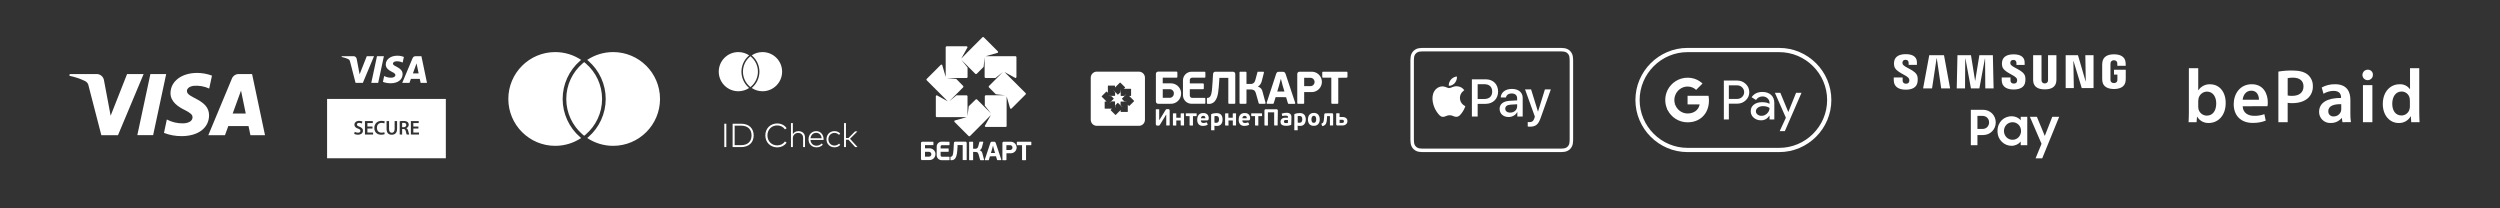 <?xml version="1.0" encoding="UTF-8"?> <svg xmlns="http://www.w3.org/2000/svg" width="1200" height="100" viewBox="0 0 1200 100" fill="none"><rect x="0" y="0" width="1200" height="100" fill="#333333" stroke="none"/> <path d="M61 35.54L53.11 55.54L49.91 38.54C49.783 37.705 49.361 36.944 48.721 36.393C48.081 35.843 47.264 35.54 46.42 35.54H33.48L33.31 36.39C35.896 36.91 38.408 37.746 40.79 38.88C41.284 39.121 41.709 39.484 42.022 39.936C42.335 40.388 42.528 40.913 42.58 41.46L48.64 64.88H56.64L68.94 35.54H61Z" fill="white"></path> <path d="M72.19 35.54L65.92 64.86H73.51L79.77 35.54H72.19Z" fill="white"></path> <path d="M89.72 43.66C89.72 42.61 90.72 41.5 92.94 41.2C95.505 40.964 98.088 41.416 100.42 42.51L101.75 36.3C99.483 35.449 97.082 35.009 94.66 35C87.16 35 81.89 39 81.84 44.7C81.84 48.91 85.61 51.27 88.48 52.7C91.35 54.13 92.48 55.05 92.41 56.34C92.41 58.34 90.05 59.17 87.88 59.21C85.165 59.269 82.48 58.632 80.08 57.36L78.71 63.79C81.401 64.832 84.264 65.357 87.15 65.34C95.15 65.34 100.32 61.4 100.35 55.34C100.35 47.59 89.65 47.17 89.72 43.71" fill="white"></path> <path d="M111.69 54.48L115.69 43.48L117.96 54.48H111.69ZM114.57 35.54C113.877 35.532 113.197 35.733 112.619 36.117C112.042 36.5 111.592 37.048 111.33 37.69L100 64.88H108L109.58 60.5H119.29L120.2 64.88H127.2L121 35.54H114.57Z" fill="white"></path> <path fill-rule="evenodd" clip-rule="evenodd" d="M157 75.983H213.999V47.5H157V75.983ZM170.279 63.285C170.653 63.506 171.238 63.697 171.842 63.697C172.589 63.697 173.012 63.343 173.012 62.815C173.012 62.326 172.685 62.038 171.87 61.741C170.796 61.367 170.115 60.792 170.115 59.871C170.115 58.807 170.998 58.011 172.408 58.011C173.107 58.011 173.615 58.164 173.951 58.327L173.673 59.286C173.434 59.162 172.983 58.979 172.379 58.979C171.631 58.979 171.314 59.373 171.314 59.756C171.314 60.255 171.688 60.485 172.551 60.811C173.673 61.242 174.21 61.808 174.21 62.729C174.21 63.774 173.424 64.666 171.765 64.666C171.074 64.666 170.365 64.474 170.01 64.263L170.279 63.285ZM176.359 61.703H178.795V60.744H176.359V59.075H178.939V58.107H175.18V64.57H179.083V63.602H176.359V61.703ZM184.655 64.378C184.377 64.512 183.763 64.666 182.977 64.666C180.925 64.666 179.678 63.381 179.678 61.415C179.678 59.286 181.164 58.011 183.14 58.011C183.916 58.011 184.463 58.164 184.703 58.289L184.454 59.229C184.147 59.095 183.715 58.979 183.188 58.979C181.874 58.979 180.925 59.804 180.925 61.358C180.925 62.777 181.749 63.678 183.178 63.678C183.648 63.678 184.147 63.582 184.463 63.448L184.655 64.378ZM186.737 61.876V58.107H185.557V61.808C185.557 63.841 186.526 64.675 188.022 64.675C189.575 64.675 190.601 63.793 190.601 61.799V58.107H189.422V61.876C189.422 63.141 188.913 63.726 188.06 63.726C187.264 63.726 186.737 63.141 186.737 61.876ZM193.028 61.051H193.728C194.524 61.051 195.014 60.629 195.014 59.986C195.014 59.286 194.524 58.951 193.757 58.951C193.383 58.951 193.143 58.979 193.028 59.008V61.051ZM191.859 58.203C192.309 58.116 192.961 58.059 193.642 58.059C194.572 58.059 195.196 58.212 195.637 58.577C195.991 58.874 196.193 59.325 196.193 59.881C196.193 60.715 195.627 61.281 195.014 61.492V61.52C195.483 61.693 195.761 62.144 195.915 62.767C195.963 62.95 196.009 63.13 196.053 63.302C196.202 63.887 196.327 64.377 196.423 64.57H195.215C195.119 64.378 194.956 63.851 194.783 63.045C194.591 62.201 194.294 61.933 193.623 61.914H193.028V64.57H191.859V58.203ZM198.399 61.703H200.835V60.744H198.399V59.075H200.979V58.107H197.22V64.57H201.123V63.602H198.399V61.703Z" fill="white"></path> <path fill-rule="evenodd" clip-rule="evenodd" d="M184.266 26.969L181.528 39.769H178.216L180.954 26.969H184.266ZM198.197 35.234L199.939 30.428L200.942 35.234H198.197ZM201.892 39.769H204.954L202.279 26.969H199.455C198.818 26.969 198.282 27.338 198.044 27.908L193.076 39.769H196.553L197.244 37.857H201.491L201.892 39.769ZM193.248 35.59C193.263 32.212 188.579 32.025 188.61 30.516C188.62 30.057 189.057 29.569 190.014 29.444C190.488 29.383 191.796 29.333 193.28 30.017L193.86 27.301C193.063 27.013 192.038 26.736 190.762 26.736C187.489 26.736 185.186 28.474 185.168 30.966C185.147 32.809 186.813 33.837 188.065 34.45C189.357 35.078 189.789 35.48 189.783 36.04C189.774 36.899 188.753 37.279 187.803 37.294C186.137 37.319 185.172 36.843 184.402 36.485L183.801 39.291C184.576 39.645 186.004 39.954 187.482 39.97C190.962 39.97 193.238 38.251 193.248 35.59ZM179.534 26.969L174.169 39.769H170.669L168.029 29.554C167.869 28.926 167.729 28.695 167.242 28.43C166.446 27.997 165.131 27.593 163.976 27.341L164.054 26.969H169.688C170.406 26.969 171.052 27.447 171.216 28.274L172.611 35.681L176.055 26.969H179.534Z" fill="white"></path> <path d="M348.637 70.599H347.664V59.388H348.637V70.599ZM355.732 59.388C356.585 59.376 357.434 59.508 358.243 59.78C358.946 60.018 359.593 60.4 360.141 60.902C360.666 61.394 361.077 61.997 361.344 62.667C361.908 64.166 361.908 65.821 361.344 67.32C361.077 67.99 360.666 68.593 360.141 69.086C359.593 69.588 358.946 69.97 358.243 70.207C357.434 70.479 356.585 70.612 355.732 70.599H351.658V59.388H355.732ZM352.631 60.317V69.67H355.732C356.463 69.683 357.191 69.571 357.885 69.338C358.468 69.139 359.004 68.819 359.455 68.397C359.884 67.986 360.214 67.482 360.42 66.924C360.855 65.674 360.855 64.313 360.42 63.064C360.213 62.505 359.883 61.999 359.455 61.586C359.005 61.163 358.469 60.842 357.885 60.645C357.19 60.415 356.463 60.304 355.732 60.317H352.631ZM373.072 59.26C373.539 59.259 374.004 59.312 374.459 59.42C374.894 59.523 375.316 59.677 375.714 59.88C376.097 60.075 376.454 60.319 376.775 60.605C377.089 60.885 377.361 61.209 377.584 61.566L376.771 62.111C376.58 61.817 376.35 61.551 376.089 61.318C375.825 61.083 375.533 60.881 375.22 60.717C374.897 60.549 374.554 60.421 374.2 60.337C373.83 60.248 373.452 60.204 373.072 60.205C372.437 60.199 371.808 60.316 371.218 60.549C370.66 60.77 370.153 61.102 369.727 61.526C369.298 61.959 368.959 62.473 368.731 63.04C368.247 64.297 368.247 65.69 368.731 66.948C368.959 67.514 369.298 68.029 369.727 68.461C370.153 68.885 370.66 69.218 371.218 69.438C371.808 69.671 372.437 69.788 373.072 69.782C373.45 69.784 373.827 69.741 374.196 69.654C374.549 69.572 374.89 69.446 375.212 69.278C375.526 69.115 375.817 68.913 376.081 68.677C376.344 68.443 376.573 68.174 376.763 67.876L377.56 68.461C377.328 68.811 377.05 69.129 376.735 69.406C376.415 69.686 376.061 69.926 375.683 70.119C375.289 70.319 374.873 70.471 374.443 70.571C373.23 70.849 371.963 70.755 370.803 70.303C370.127 70.034 369.51 69.633 368.99 69.122C368.472 68.606 368.064 67.99 367.79 67.312C367.211 65.823 367.211 64.169 367.79 62.679C368.063 61.999 368.472 61.382 368.99 60.865C369.51 60.354 370.127 59.953 370.803 59.684C371.525 59.397 372.295 59.253 373.072 59.26V59.26ZM380.574 64.369C380.716 64.131 380.892 63.916 381.096 63.728C381.29 63.55 381.509 63.401 381.745 63.284C381.979 63.169 382.225 63.083 382.479 63.028C382.73 62.972 382.987 62.944 383.244 62.944C383.681 62.938 384.116 63.01 384.528 63.156C384.899 63.287 385.239 63.493 385.528 63.76C385.811 64.028 386.032 64.354 386.174 64.717C386.33 65.119 386.408 65.547 386.402 65.979V70.599H385.493V66.259C385.497 65.911 385.444 65.564 385.333 65.234C385.236 64.944 385.075 64.68 384.863 64.461C384.649 64.246 384.39 64.081 384.105 63.977C383.778 63.859 383.432 63.803 383.085 63.808C382.748 63.806 382.414 63.867 382.1 63.989C381.803 64.103 381.532 64.278 381.303 64.501C381.074 64.727 380.893 64.996 380.769 65.294C380.636 65.615 380.569 65.959 380.574 66.307V70.599H379.665V59.068H380.574L380.574 64.369ZM391.807 62.944C392.285 62.939 392.759 63.036 393.198 63.228C393.618 63.412 393.995 63.682 394.306 64.021C394.627 64.376 394.877 64.789 395.043 65.238C395.228 65.733 395.323 66.258 395.322 66.787C395.322 66.857 395.321 66.922 395.319 66.984C395.316 67.045 395.312 67.105 395.307 67.164H389.016C389.04 67.568 389.138 67.965 389.307 68.333C389.46 68.662 389.675 68.957 389.941 69.202C390.202 69.44 390.507 69.623 390.838 69.742C391.185 69.867 391.55 69.929 391.918 69.927C392.404 69.935 392.886 69.837 393.329 69.638C393.747 69.444 394.127 69.179 394.453 68.853L394.94 69.478C394.719 69.704 394.474 69.905 394.21 70.079C393.973 70.234 393.719 70.363 393.453 70.463C393.199 70.558 392.936 70.625 392.668 70.663C392.401 70.701 392.132 70.719 391.863 70.719C391.344 70.725 390.829 70.628 390.348 70.435C389.899 70.255 389.492 69.984 389.152 69.638C388.811 69.287 388.545 68.871 388.371 68.413C388.179 67.909 388.085 67.374 388.092 66.835C388.086 66.3 388.182 65.769 388.375 65.27C388.551 64.811 388.817 64.392 389.156 64.037C389.491 63.691 389.892 63.417 390.336 63.232C390.802 63.037 391.302 62.939 391.807 62.944L391.807 62.944ZM391.791 63.752C391.432 63.748 391.076 63.815 390.742 63.949C390.433 64.075 390.15 64.26 389.909 64.493C389.666 64.731 389.467 65.012 389.323 65.322C389.168 65.656 389.07 66.013 389.032 66.379H394.398C394.371 66.01 394.282 65.649 394.135 65.31C394 65.001 393.81 64.72 393.572 64.481C393.338 64.247 393.06 64.063 392.754 63.938C392.448 63.812 392.121 63.749 391.791 63.752V63.752ZM400.552 62.944C401.084 62.938 401.611 63.041 402.103 63.244C402.568 63.437 402.984 63.734 403.318 64.113L402.728 64.729C402.445 64.442 402.111 64.21 401.744 64.045C401.36 63.878 400.946 63.795 400.528 63.8C400.135 63.797 399.746 63.875 399.384 64.029C399.038 64.176 398.725 64.391 398.463 64.661C398.199 64.938 397.991 65.264 397.853 65.622C397.561 66.404 397.561 67.266 397.853 68.049C397.988 68.403 398.194 68.727 398.457 68.999C398.72 69.272 399.035 69.488 399.384 69.634C399.746 69.788 400.135 69.866 400.528 69.863C400.952 69.867 401.373 69.78 401.76 69.606C402.128 69.44 402.464 69.21 402.752 68.926L403.318 69.55C402.981 69.927 402.564 70.224 402.099 70.419C401.105 70.818 399.996 70.82 399.001 70.423C398.546 70.237 398.132 69.96 397.787 69.608C397.442 69.256 397.171 68.837 396.992 68.377C396.615 67.383 396.615 66.284 396.992 65.29C397.17 64.829 397.44 64.409 397.786 64.056C398.131 63.704 398.545 63.426 399.001 63.24C399.493 63.038 400.021 62.937 400.552 62.944L400.552 62.944ZM406.053 66.243H407.273L410.429 63.064H411.577L408.006 66.619L411.641 70.599H410.485L407.273 67.068H406.053V70.599H405.144V59.068H406.053L406.053 66.243Z" fill="white"></path> <path d="M360.21 27.013C360.088 27.108 359.97 27.206 359.854 27.307C357.873 29.031 356.619 31.568 356.619 34.4C356.619 37.231 357.873 39.768 359.854 41.492C359.97 41.593 360.088 41.691 360.21 41.787C360.33 41.691 360.449 41.593 360.566 41.492C362.545 39.768 363.8 37.231 363.8 34.4C363.8 31.568 362.545 29.031 360.566 27.307C360.449 27.206 360.33 27.108 360.21 27.013ZM366.018 25C364.095 25 362.305 25.578 360.816 26.571C360.891 26.633 360.969 26.694 361.042 26.758C363.257 28.685 364.527 31.471 364.527 34.4C364.527 37.328 363.257 40.114 361.043 42.041C360.969 42.104 360.891 42.166 360.816 42.228C362.305 43.221 364.095 43.8 366.018 43.8C371.21 43.8 375.418 39.591 375.418 34.4C375.418 29.208 371.21 25 366.018 25ZM359.376 42.041C359.45 42.104 359.527 42.166 359.604 42.228C358.114 43.221 356.325 43.8 354.4 43.8C349.208 43.8 345 39.591 345 34.4C345 29.208 349.208 25 354.4 25C356.325 25 358.114 25.578 359.604 26.571C359.527 26.633 359.45 26.694 359.376 26.758C357.162 28.685 355.892 31.471 355.892 34.4C355.892 37.329 357.162 40.114 359.376 42.041Z" fill="white"></path> <path d="M1050.51 58.65C1050.59 57.44 1050.66 55.47 1050.66 53.65V32.72H1055.15V43.31H1055.23C1055.85 42.381 1056.7 41.629 1057.7 41.129C1058.69 40.629 1059.81 40.398 1060.92 40.46C1065.27 40.46 1068.37 44.08 1068.33 49.46C1068.33 55.85 1064.28 59.03 1060.26 59.03C1059.14 59.091 1058.02 58.841 1057.02 58.306C1056.03 57.771 1055.21 56.973 1054.64 56H1054.57L1054.35 58.67L1050.51 58.65ZM1055.15 51.31C1055.15 51.666 1055.19 52.021 1055.26 52.37C1055.49 53.261 1056 54.052 1056.73 54.618C1057.45 55.185 1058.34 55.495 1059.26 55.5C1062.07 55.5 1063.79 53.24 1063.79 49.66C1063.79 46.52 1062.29 43.97 1059.3 43.97C1058.36 43.992 1057.46 44.327 1056.74 44.921C1056.01 45.516 1055.51 46.335 1055.3 47.25C1055.21 47.633 1055.16 48.026 1055.15 48.42V51.31Z" fill="white"></path> <path d="M1076.49 51C1076.6 54.22 1079.12 55.6 1081.97 55.6C1083.65 55.645 1085.32 55.373 1086.9 54.8L1087.55 57.91C1085.57 58.662 1083.47 59.032 1081.35 59C1075.58 59 1072.18 55.46 1072.18 50C1072.18 45.07 1075.18 40.43 1080.87 40.43C1086.56 40.43 1088.54 45.18 1088.54 49.08C1088.55 49.717 1088.5 50.353 1088.39 50.98L1076.49 51ZM1084.3 47.86C1084.3 46.22 1083.61 43.52 1080.62 43.52C1077.84 43.52 1076.62 46.04 1076.49 47.86H1084.3Z" fill="white"></path> <path d="M1093.62 34.36C1095.89 33.989 1098.19 33.818 1100.49 33.85C1103.78 33.85 1106.19 34.55 1107.76 35.85C1108.54 36.524 1109.16 37.361 1109.57 38.301C1109.99 39.241 1110.19 40.262 1110.17 41.29C1110.22 42.318 1110.06 43.344 1109.69 44.307C1109.33 45.269 1108.77 46.145 1108.05 46.88C1106.26 48.67 1103.45 49.51 1100.27 49.51C1099.54 49.524 1098.8 49.474 1098.08 49.36V58.64H1093.62V34.36ZM1098.08 45.83C1098.8 45.98 1099.54 46.041 1100.27 46.01C1103.63 46.01 1105.68 44.37 1105.68 41.48C1105.68 38.75 1103.78 37.28 1100.68 37.28C1099.81 37.262 1098.94 37.335 1098.09 37.5L1098.08 45.83Z" fill="white"></path> <path d="M1124.38 58.65L1124.09 56.65H1124C1123.36 57.419 1122.56 58.033 1121.64 58.446C1120.73 58.858 1119.74 59.058 1118.74 59.03C1118.02 59.071 1117.3 58.964 1116.62 58.716C1115.95 58.468 1115.33 58.083 1114.8 57.587C1114.28 57.09 1113.87 56.492 1113.58 55.828C1113.3 55.165 1113.16 54.451 1113.16 53.73C1113.16 49.24 1117.16 46.98 1123.71 47.01V46.72C1123.71 45.55 1123.24 43.62 1120.09 43.62C1118.4 43.643 1116.74 44.12 1115.29 45L1114.42 42C1116.39 40.924 1118.6 40.382 1120.84 40.43C1126.54 40.43 1128.18 44.05 1128.18 47.92V54.34C1128.16 55.771 1128.24 57.202 1128.44 58.62L1124.38 58.65ZM1123.8 50C1120.62 49.93 1117.59 50.63 1117.59 53.33C1117.56 53.673 1117.6 54.019 1117.72 54.343C1117.84 54.668 1118.03 54.962 1118.27 55.205C1118.52 55.449 1118.81 55.635 1119.14 55.752C1119.46 55.868 1119.81 55.912 1120.15 55.88C1120.92 55.896 1121.67 55.669 1122.3 55.23C1122.93 54.792 1123.4 54.165 1123.65 53.44C1123.75 53.116 1123.8 52.779 1123.8 52.44V50Z" fill="white"></path> <path d="M1139 35.9C1139.01 36.401 1138.88 36.895 1138.61 37.319C1138.34 37.742 1137.95 38.076 1137.49 38.278C1137.03 38.479 1136.53 38.539 1136.03 38.45C1135.54 38.361 1135.08 38.126 1134.72 37.777C1134.36 37.427 1134.12 36.979 1134.01 36.488C1133.91 35.997 1133.96 35.487 1134.15 35.023C1134.33 34.558 1134.66 34.16 1135.07 33.88C1135.49 33.6 1135.98 33.45 1136.48 33.45C1136.81 33.43 1137.14 33.48 1137.45 33.595C1137.76 33.71 1138.04 33.889 1138.28 34.119C1138.52 34.35 1138.7 34.627 1138.83 34.934C1138.95 35.24 1139.01 35.569 1139 35.9V35.9ZM1134.22 58.65V40.86H1138.74V58.65H1134.22Z" fill="white"></path> <path d="M1161.24 32.72V53.64C1161.24 55.47 1161.32 57.44 1161.39 58.64H1157.39L1157.21 55.82H1157.14C1156.56 56.837 1155.71 57.675 1154.69 58.243C1153.66 58.81 1152.5 59.086 1151.33 59.04C1147.1 59.04 1143.74 55.42 1143.74 49.94C1143.74 43.94 1147.43 40.45 1151.74 40.45C1152.7 40.38 1153.67 40.558 1154.55 40.968C1155.42 41.377 1156.18 42.005 1156.74 42.79H1156.81V32.72H1161.24ZM1156.75 48.27C1156.75 47.881 1156.72 47.492 1156.64 47.11C1156.47 46.212 1155.99 45.402 1155.28 44.821C1154.57 44.24 1153.68 43.925 1152.77 43.93C1149.89 43.93 1148.28 46.49 1148.28 49.81C1148.28 53.13 1149.89 55.43 1152.74 55.43C1153.65 55.42 1154.53 55.101 1155.23 54.525C1155.94 53.948 1156.42 53.15 1156.61 52.26C1156.72 51.828 1156.76 51.384 1156.75 50.94V48.27Z" fill="white"></path> <path d="M280.406 29.819C280.116 30.046 279.833 30.281 279.554 30.523C274.813 34.648 271.812 40.72 271.812 47.5C271.812 54.277 274.813 60.349 279.554 64.475C279.833 64.717 280.116 64.951 280.406 65.181C280.694 64.951 280.98 64.717 281.258 64.475C285.997 60.349 289 54.277 289 47.5C289 40.72 285.997 34.648 281.258 30.523C280.98 30.281 280.694 30.046 280.406 29.819ZM294.31 25C289.706 25 285.421 26.384 281.856 28.76C282.037 28.909 282.223 29.055 282.398 29.209C287.701 33.821 290.741 40.488 290.741 47.5C290.741 54.509 287.701 61.177 282.401 65.789C282.223 65.94 282.037 66.089 281.856 66.238C285.421 68.613 289.706 70 294.31 70C306.737 70 316.81 59.924 316.81 47.5C316.81 35.073 306.737 25 294.31 25ZM278.412 65.789C278.587 65.94 278.773 66.089 278.956 66.238C275.389 68.613 271.107 70 266.5 70C254.073 70 244 59.924 244 47.5C244 35.073 254.073 25 266.5 25C271.107 25 275.389 26.384 278.956 28.76C278.773 28.909 278.587 29.055 278.412 29.209C273.111 33.821 270.072 40.488 270.072 47.5C270.072 54.512 273.111 61.177 278.412 65.789Z" fill="white"></path> <path fill-rule="evenodd" clip-rule="evenodd" d="M683.994 23H748.107C748.374 23 748.641 23 748.908 23.002C749.133 23.003 749.358 23.006 749.583 23.012C750.073 23.025 750.567 23.054 751.052 23.141C751.543 23.23 752.001 23.374 752.448 23.601C752.887 23.825 753.288 24.116 753.637 24.465C753.985 24.813 754.277 25.215 754.501 25.654C754.728 26.101 754.873 26.558 754.96 27.05C755.048 27.535 755.076 28.029 755.089 28.519C755.096 28.744 755.099 28.968 755.1 29.193C755.102 29.46 755.102 29.727 755.102 29.995V66.006C755.102 66.273 755.102 66.54 755.1 66.807C755.099 67.032 755.096 67.257 755.089 67.482C755.076 67.971 755.048 68.465 754.96 68.95C754.873 69.442 754.728 69.9 754.501 70.346C754.277 70.785 753.985 71.187 753.637 71.535C753.288 71.884 752.887 72.176 752.448 72.399C752.001 72.627 751.543 72.771 751.052 72.86C750.567 72.946 750.073 72.975 749.583 72.989C749.358 72.994 749.133 72.997 748.908 72.998C748.641 73 748.374 73 748.107 73H683.994C683.727 73 683.46 73 683.193 72.998C682.968 72.997 682.743 72.994 682.518 72.989C682.028 72.975 681.534 72.946 681.05 72.86C680.558 72.771 680.1 72.627 679.654 72.399C679.215 72.176 678.813 71.884 678.464 71.535C678.116 71.187 677.824 70.785 677.601 70.346C677.373 69.9 677.229 69.442 677.141 68.95C677.054 68.465 677.024 67.971 677.011 67.482C677.005 67.257 677.003 67.032 677.001 66.807C677 66.593 677 66.38 677 66.166C677 66.113 677 66.059 677 66.006V29.995C677 29.941 677 29.888 677 29.834C677 29.62 677 29.407 677.001 29.193C677.003 28.968 677.005 28.744 677.011 28.519C677.024 28.029 677.054 27.535 677.141 27.05C677.229 26.558 677.373 26.101 677.601 25.654C677.824 25.215 678.116 24.813 678.464 24.465C678.813 24.116 679.215 23.825 679.654 23.601C680.1 23.374 680.558 23.23 681.05 23.141C681.534 23.054 682.028 23.025 682.518 23.012C682.743 23.006 682.968 23.003 683.193 23.002C683.46 23 683.727 23 683.994 23ZM748.896 24.668L748.107 24.667H683.994L683.203 24.668C682.991 24.67 682.777 24.672 682.564 24.678C682.189 24.688 681.752 24.708 681.344 24.781C680.99 24.845 680.693 24.942 680.41 25.087C680.126 25.231 679.868 25.418 679.643 25.643C679.417 25.869 679.23 26.127 679.087 26.409C678.941 26.694 678.845 26.991 678.782 27.344C678.707 27.754 678.687 28.191 678.677 28.564C678.671 28.777 678.669 28.991 678.668 29.204L678.667 29.83L678.667 29.995V66.006L678.667 66.171L678.668 66.798C678.669 67.01 678.671 67.224 678.677 67.437C678.687 67.81 678.707 68.246 678.781 68.653C678.845 69.009 678.941 69.306 679.086 69.59C679.23 69.874 679.417 70.132 679.642 70.356C679.868 70.583 680.125 70.769 680.407 70.913C680.694 71.059 680.991 71.156 681.344 71.219C681.757 71.293 682.212 71.313 682.563 71.323C682.771 71.328 682.986 71.331 683.201 71.332C683.465 71.334 683.725 71.334 683.984 71.334H683.994H748.107H748.124C748.381 71.334 748.638 71.334 748.895 71.332C749.115 71.331 749.33 71.328 749.546 71.323C749.889 71.314 750.344 71.293 750.76 71.219C751.111 71.156 751.407 71.059 751.69 70.915C751.975 70.77 752.232 70.583 752.458 70.357C752.683 70.132 752.871 69.874 753.015 69.59C753.16 69.306 753.257 69.01 753.319 68.658C753.393 68.25 753.413 67.812 753.423 67.437C753.429 67.224 753.432 67.012 753.433 66.8C753.435 66.537 753.435 66.28 753.435 66.022V66.006V29.995V29.981C753.435 29.722 753.435 29.464 753.433 29.206C753.432 28.989 753.429 28.777 753.423 28.564C753.413 28.189 753.393 27.75 753.32 27.347C753.257 26.99 753.16 26.695 753.016 26.412C752.871 26.127 752.683 25.869 752.457 25.642C752.232 25.418 751.974 25.23 751.693 25.087C751.408 24.942 751.111 24.845 750.757 24.781C750.349 24.708 749.912 24.688 749.538 24.678C749.323 24.672 749.11 24.67 748.896 24.668Z" fill="white"></path> <path d="M698.321 39.817C698.99 38.981 699.444 37.858 699.324 36.71C698.345 36.759 697.15 37.356 696.459 38.193C695.838 38.91 695.288 40.08 695.431 41.179C696.53 41.275 697.628 40.63 698.321 39.817Z" fill="white"></path> <path d="M699.312 41.394C697.716 41.299 696.359 42.3 695.597 42.3C694.834 42.3 693.667 41.442 692.405 41.465C690.762 41.489 689.238 42.418 688.404 43.896C686.689 46.851 687.952 51.235 689.619 53.642C690.429 54.833 691.405 56.145 692.691 56.097C693.906 56.05 694.382 55.311 695.859 55.311C697.335 55.311 697.764 56.097 699.05 56.074C700.384 56.05 701.217 54.882 702.027 53.69C702.956 52.333 703.336 51.022 703.36 50.95C703.336 50.926 700.788 49.949 700.765 47.018C700.741 44.563 702.765 43.396 702.861 43.324C701.717 41.633 699.931 41.442 699.312 41.394Z" fill="white"></path> <path d="M713.207 38.073C716.675 38.073 719.091 40.464 719.091 43.945C719.091 47.438 716.626 49.841 713.12 49.841H709.279V55.949H706.505V38.073H713.207V38.073ZM709.279 47.512H712.463C714.879 47.512 716.254 46.212 716.254 43.957C716.254 41.703 714.879 40.414 712.476 40.414H709.279V47.512V47.512Z" fill="white"></path> <path d="M719.816 52.245C719.816 49.965 721.562 48.566 724.659 48.392L728.227 48.181V47.178C728.227 45.729 727.248 44.862 725.613 44.862C724.065 44.862 723.098 45.605 722.863 46.769H720.336C720.485 44.415 722.491 42.681 725.712 42.681C728.871 42.681 730.89 44.354 730.89 46.967V55.949H728.326V53.806H728.264C727.509 55.255 725.861 56.172 724.151 56.172C721.6 56.172 719.816 54.586 719.816 52.245ZM728.227 51.068V50.04L725.018 50.238C723.42 50.349 722.516 51.056 722.516 52.17C722.516 53.31 723.458 54.053 724.895 54.053C726.765 54.053 728.227 52.765 728.227 51.068Z" fill="white"></path> <path d="M733.312 60.743V58.575C733.509 58.624 733.955 58.624 734.179 58.624C735.417 58.624 736.086 58.104 736.495 56.766C736.495 56.742 736.731 55.974 736.731 55.961L732.023 42.916H734.922L738.217 53.521H738.266L741.562 42.916H744.386L739.505 56.63C738.391 59.789 737.102 60.805 734.402 60.805C734.179 60.805 733.509 60.78 733.312 60.743Z" fill="white"></path> <path d="M854.035 25.025C857.124 25.025 860.126 25.637 862.952 26.837C865.691 28 868.143 29.663 870.269 31.775C872.382 33.888 874.046 36.35 875.209 39.087C876.409 41.913 877.022 44.913 877.022 48C877.022 51.087 876.409 54.087 875.209 56.913C874.046 59.65 872.382 62.1 870.269 64.225C868.155 66.338 865.691 68 862.952 69.162C860.126 70.362 857.124 70.975 854.035 70.975H810.013C806.924 70.975 803.922 70.362 801.096 69.162C798.357 68 795.906 66.338 793.779 64.225C791.666 62.112 790.003 59.65 788.839 56.913C787.639 54.087 787.026 51.087 787.026 48C787.026 44.913 787.639 41.913 788.839 39.087C790.003 36.35 791.666 33.9 793.779 31.775C795.893 29.663 798.357 28 801.096 26.837C803.922 25.637 806.924 25.025 810.013 25.025H854.035ZM854.035 23H810.013C796.256 23 785 34.25 785 48C785 61.75 796.256 73 810.013 73H854.035C867.792 73 879.048 61.75 879.048 48C879.048 34.25 867.792 23 854.035 23Z" fill="white"></path> <path d="M829.848 49.775V57.338H827.447V38.663H833.813C835.426 38.663 836.802 39.2 837.927 40.275C839.078 41.35 839.653 42.663 839.653 44.213C839.653 45.8 839.078 47.113 837.927 48.175C836.814 49.238 835.438 49.763 833.813 49.763H829.848V49.775ZM829.848 40.963V47.475H833.863C834.813 47.475 835.613 47.15 836.239 46.513C836.877 45.875 837.202 45.1 837.202 44.225C837.202 43.363 836.877 42.6 836.239 41.963C835.613 41.3 834.826 40.975 833.863 40.975H829.848V40.963Z" fill="white"></path> <path d="M845.931 44.138C847.707 44.138 849.108 44.613 850.133 45.563C851.159 46.513 851.672 47.813 851.672 49.463V57.338H849.383V55.563H849.283C848.295 57.025 846.969 57.75 845.318 57.75C843.905 57.75 842.73 57.338 841.779 56.5C840.829 55.663 840.353 54.625 840.353 53.375C840.353 52.05 840.854 51 841.854 50.225C842.855 49.438 844.193 49.05 845.856 49.05C847.282 49.05 848.458 49.313 849.37 49.838V49.288C849.37 48.45 849.045 47.75 848.382 47.163C847.72 46.575 846.944 46.288 846.056 46.288C844.718 46.288 843.655 46.85 842.88 47.988L840.766 46.663C841.929 44.975 843.655 44.138 845.931 44.138ZM842.83 53.413C842.83 54.038 843.092 54.563 843.63 54.975C844.155 55.388 844.781 55.6 845.493 55.6C846.507 55.6 847.407 55.225 848.195 54.475C848.983 53.725 849.383 52.85 849.383 51.838C848.633 51.25 847.595 50.95 846.256 50.95C845.281 50.95 844.468 51.188 843.818 51.65C843.155 52.138 842.83 52.725 842.83 53.413Z" fill="white"></path> <path d="M864.728 44.55L856.724 62.95H854.248L857.224 56.513L851.947 44.55H854.561L858.363 53.725H858.413L862.114 44.55H864.728Z" fill="white"></path> <path d="M820.297 48.25C820.297 47.468 820.227 46.719 820.097 45.999H810.032V50.124L815.828 50.125C815.593 51.498 814.837 52.667 813.677 53.447V56.124H817.128C819.142 54.26 820.297 51.505 820.297 48.25Z" fill="white"></path> <path d="M813.678 53.447C812.718 54.095 811.481 54.474 810.034 54.474C807.239 54.474 804.868 52.591 804.018 50.054H800.459V52.814C802.223 56.311 805.847 58.711 810.034 58.711C812.928 58.711 815.359 57.76 817.129 56.123L813.678 53.447Z" fill="white"></path> <path d="M803.683 48.006C803.683 47.294 803.802 46.605 804.018 45.958V43.197H800.459C799.73 44.644 799.32 46.276 799.32 48.006C799.32 49.736 799.731 51.369 800.459 52.815L804.018 50.055C803.802 49.407 803.683 48.719 803.683 48.006Z" fill="white"></path> <path d="M810.034 41.538C811.614 41.538 813.028 42.081 814.145 43.144L817.203 40.09C815.346 38.361 812.924 37.3 810.034 37.3C805.848 37.3 802.223 39.7 800.459 43.197L804.018 45.958C804.868 43.42 807.239 41.538 810.034 41.538Z" fill="white"></path> <path d="M951.827 52.694H946V69.706H949.168V64.835H951.802C955.345 64.835 957.954 62.131 957.954 58.751C957.958 55.395 955.345 52.694 951.827 52.694ZM951.593 61.897H949.172V55.628H951.596C953.483 55.628 954.765 57.027 954.765 58.751C954.765 60.499 953.483 61.897 951.593 61.897Z" fill="white"></path> <path d="M969.94 57.703C968.959 56.538 967.352 55.791 965.558 55.791C962.106 55.791 958.8 58.379 958.8 62.899C958.8 67.352 962.227 69.986 965.512 69.986C967.306 69.986 968.938 69.193 969.94 67.936V69.706H973.087V56.071H969.94V57.703ZM966.025 67.097C963.696 67.097 961.901 65.232 961.901 62.857C961.901 60.503 963.696 58.662 966.025 58.662C968.354 58.662 970.103 60.549 970.103 62.857C970.103 65.207 968.354 67.097 966.025 67.097Z" fill="white"></path> <path d="M981.501 65.253L977.703 56.071H974.347L979.94 69.03L977.073 76H980.265L988.4 56.071H985.09L981.501 65.253Z" fill="white"></path> <path d="M1001.17 38.998H1001.08L997.428 26.506H991.52V42.258H995.435L995.216 29.334H995.301L999.23 42.258H1004.9V26.506H1000.96L1001.17 38.998Z" fill="white"></path> <path d="M929.566 27.982L929.655 27.979L931.779 42.421H936.051L933.12 26.506H926.041L923.089 42.421H927.389L929.566 27.982Z" fill="white"></path> <path d="M950.087 26.506L948.122 38.676H948.034L946.073 26.506H939.581L939.23 42.421H943.212L943.315 28.113H943.4L946.058 42.421H950.097L952.756 28.117L952.844 28.113L952.943 42.421H956.926L956.575 26.506H950.087Z" fill="white"></path> <path d="M914.784 43.044C917.662 43.044 920.03 42.064 920.409 39.405C920.604 38.032 920.458 37.133 920.391 36.797C919.719 33.465 913.68 32.471 913.23 30.605C913.156 30.283 913.173 29.947 913.212 29.77C913.326 29.26 913.669 28.701 914.667 28.701C915.598 28.701 916.147 29.274 916.147 30.142V31.129H920.119V30.007C920.119 26.542 917.004 26 914.752 26C911.924 26 909.609 26.938 909.188 29.533C909.071 30.244 909.057 30.878 909.223 31.678C909.913 34.931 915.57 35.873 916.388 37.929C916.543 38.315 916.494 38.807 916.419 39.108C916.288 39.639 915.931 40.181 914.869 40.181C913.874 40.181 913.269 39.603 913.269 38.736L913.265 37.193H909V38.421C909 41.972 911.793 43.044 914.784 43.044Z" fill="white"></path> <path d="M965.007 30.648C964.929 30.329 964.95 30 964.986 29.823C965.099 29.317 965.442 28.765 966.427 28.765C967.354 28.765 967.892 29.331 967.892 30.191V31.165H971.825V30.056C971.825 26.623 968.742 26.088 966.512 26.088C963.712 26.088 961.421 27.016 961.004 29.586C960.887 30.29 960.873 30.917 961.039 31.71C961.719 34.931 967.322 35.862 968.133 37.901C968.285 38.283 968.239 38.768 968.165 39.065C968.037 39.589 967.68 40.124 966.628 40.124C965.641 40.124 965.042 39.554 965.042 38.694L965.039 37.168H960.812V38.382C960.812 41.897 963.581 42.959 966.54 42.959C969.389 42.959 971.736 41.989 972.108 39.356C972.299 37.996 972.158 37.104 972.09 36.772C971.428 33.476 965.45 32.492 965.007 30.648Z" fill="white"></path> <path d="M987.085 26.503H983.057V38.276C983.057 38.481 983.053 38.712 983.018 38.885C982.94 39.278 982.6 40.039 981.492 40.039C980.384 40.039 980.041 39.278 979.966 38.885C979.931 38.715 979.924 38.481 979.927 38.276V26.503H975.903V37.915C975.896 38.209 975.924 38.807 975.938 38.963C976.218 41.933 978.565 42.896 981.492 42.896C984.416 42.896 986.766 41.933 987.042 38.963C987.057 38.807 987.089 38.209 987.081 37.915V26.503H987.085Z" fill="white"></path> <path d="M1014.72 33.483V35.805H1016.35V38.117C1016.36 38.319 1016.35 38.542 1016.31 38.722C1016.24 39.147 1015.84 39.876 1014.69 39.876C1013.54 39.876 1013.13 39.147 1013.06 38.722C1013.03 38.542 1013.02 38.319 1013.02 38.117V30.839C1013.02 30.581 1013.04 30.294 1013.09 30.085C1013.18 29.692 1013.52 28.931 1014.67 28.931C1015.89 28.931 1016.19 29.735 1016.26 30.085C1016.31 30.315 1016.31 30.694 1016.31 30.69V31.582H1020.33V31.051C1020.32 31.051 1020.34 30.51 1020.29 30.003C1020 27.02 1017.53 26.071 1014.71 26.071C1011.88 26.071 1009.47 27.027 1009.12 30.003C1009.09 30.269 1009.05 30.768 1009.05 31.051V37.745C1009.05 38.046 1009.06 38.262 1009.11 38.793C1009.38 41.692 1011.88 42.726 1014.71 42.726C1017.53 42.726 1020.04 41.692 1020.3 38.793C1020.35 38.266 1020.36 38.046 1020.36 37.745V33.483H1014.72Z" fill="white"></path> <path d="M457.86 68.87L457.75 70.8C457.75 71.45 457.67 72.02 457.62 72.5C457.55 73.3 457.47 75.22 456.44 75.22C456.383 75.22 456.329 75.242 456.288 75.281C456.247 75.32 456.223 75.374 456.22 75.43V76.66C456.219 76.69 456.223 76.719 456.234 76.747C456.244 76.775 456.26 76.801 456.281 76.822C456.301 76.844 456.326 76.861 456.353 76.872C456.381 76.884 456.41 76.89 456.44 76.89H456.53C456.933 76.938 457.341 76.869 457.707 76.692C458.072 76.515 458.378 76.237 458.59 75.89C458.787 75.578 458.941 75.242 459.05 74.89C459.177 74.502 459.271 74.104 459.33 73.7C459.4 73.25 459.45 72.77 459.49 72.24C459.53 71.71 459.58 71.13 459.62 70.51V69.63H462.09V76.63C462.091 76.659 462.098 76.687 462.111 76.713C462.123 76.74 462.14 76.763 462.161 76.783C462.183 76.802 462.208 76.817 462.235 76.827C462.262 76.837 462.291 76.841 462.32 76.84H463.78C463.811 76.841 463.841 76.837 463.87 76.826C463.898 76.814 463.924 76.797 463.946 76.776C463.967 76.754 463.984 76.728 463.995 76.7C464.006 76.671 464.011 76.641 464.01 76.61V68.61C464.007 68.525 463.988 68.442 463.953 68.364C463.918 68.287 463.867 68.217 463.805 68.16C463.743 68.102 463.669 68.057 463.59 68.028C463.51 67.999 463.425 67.986 463.34 67.99H458.5C458.343 67.995 458.194 68.058 458.081 68.167C457.968 68.276 457.9 68.423 457.89 68.58C457.894 68.663 457.894 68.747 457.89 68.83L457.86 68.87ZM442.73 76.83H446C446.382 76.855 446.765 76.801 447.125 76.673C447.486 76.545 447.816 76.344 448.097 76.084C448.378 75.824 448.602 75.51 448.758 75.16C448.913 74.81 448.995 74.433 449 74.05C449.019 73.881 449.019 73.71 449 73.54C448.883 72.882 448.538 72.287 448.026 71.857C447.515 71.427 446.868 71.191 446.2 71.19H444V69.67H447.81C447.842 69.674 447.874 69.669 447.904 69.659C447.935 69.647 447.962 69.63 447.984 69.606C448.006 69.583 448.023 69.555 448.032 69.525C448.042 69.494 448.045 69.462 448.04 69.43V68.3C448.04 68.15 448.04 68.02 447.81 68.03H442.74C442.654 68.023 442.568 68.034 442.487 68.062C442.406 68.09 442.332 68.135 442.269 68.193C442.206 68.251 442.156 68.322 442.122 68.401C442.087 68.479 442.07 68.564 442.07 68.65V76.27C442.07 76.352 442.086 76.434 442.118 76.51C442.15 76.585 442.196 76.654 442.255 76.712C442.314 76.77 442.383 76.815 442.46 76.846C442.536 76.876 442.618 76.891 442.7 76.89L442.73 76.83ZM483.1 76.57V73.57H485.2C485.937 73.57 486.645 73.279 487.169 72.761C487.694 72.242 487.992 71.537 488 70.8C487.99 70.204 487.791 69.626 487.431 69.15C487.072 68.673 486.571 68.323 486 68.15C485.674 68.062 485.337 68.022 485 68.03H481.8C481.718 68.026 481.637 68.038 481.56 68.067C481.483 68.095 481.412 68.138 481.353 68.194C481.293 68.25 481.245 68.318 481.212 68.393C481.179 68.467 481.161 68.548 481.16 68.63C481.155 68.687 481.155 68.743 481.16 68.8V76.68C481.16 76.709 481.166 76.737 481.177 76.763C481.188 76.789 481.204 76.813 481.225 76.832C481.246 76.852 481.27 76.867 481.297 76.877C481.323 76.887 481.352 76.891 481.38 76.89H482.87C482.907 76.889 482.943 76.879 482.975 76.859C483.006 76.84 483.032 76.813 483.05 76.78C483.073 76.734 483.08 76.681 483.07 76.63L483.1 76.57ZM486 70.84C486.002 70.997 485.971 71.153 485.91 71.298C485.849 71.442 485.759 71.573 485.646 71.682C485.533 71.79 485.398 71.875 485.251 71.93C485.104 71.984 484.947 72.008 484.79 72H483.07V69.68H484.71C484.873 69.662 485.038 69.678 485.194 69.728C485.35 69.778 485.494 69.861 485.616 69.97C485.738 70.08 485.835 70.214 485.901 70.364C485.967 70.514 486.001 70.676 486 70.84V70.84ZM478.08 75L478.57 76.65C478.57 76.8 478.69 76.85 478.79 76.85H480.39C480.425 76.852 480.459 76.846 480.491 76.831C480.522 76.816 480.549 76.794 480.57 76.766C480.591 76.739 480.605 76.706 480.61 76.672C480.615 76.638 480.612 76.603 480.6 76.57L478 68.72C477.87 68.33 477.69 68.03 477.24 68.03H476.11C475.999 68.017 475.886 68.034 475.784 68.08C475.682 68.126 475.594 68.198 475.53 68.29C475.438 68.42 475.37 68.566 475.33 68.72L472.71 76.6C472.699 76.632 472.696 76.667 472.701 76.701C472.705 76.735 472.718 76.767 472.737 76.795C472.757 76.823 472.783 76.847 472.813 76.863C472.842 76.879 472.876 76.889 472.91 76.89H474.45C474.496 76.897 474.543 76.888 474.583 76.865C474.624 76.841 474.654 76.804 474.67 76.76C474.676 76.724 474.676 76.686 474.67 76.65L475.16 75.04L478.08 75ZM475.64 73.44L476.12 71.83L476.6 70.03H476.67L477.14 71.83L477.62 73.44H475.64ZM470.31 72.13V72.07C470.582 71.911 470.815 71.692 470.99 71.43C471.181 71.144 471.317 70.826 471.39 70.49L471.97 68.24C471.976 68.209 471.975 68.178 471.967 68.147C471.959 68.117 471.945 68.089 471.925 68.065C471.904 68.041 471.879 68.022 471.851 68.009C471.822 67.996 471.791 67.99 471.76 67.99H470.38C470.331 67.975 470.279 67.975 470.23 67.99C470.18 67.99 470.15 68.06 470.13 68.14L469.56 70.27C469.508 70.491 469.417 70.701 469.29 70.89C469.189 71.029 469.06 71.145 468.91 71.23C468.781 71.299 468.643 71.35 468.5 71.38H468.1H467.1V68.24C467.101 68.212 467.097 68.184 467.087 68.158C467.077 68.132 467.061 68.108 467.042 68.088C467.022 68.069 466.998 68.053 466.972 68.043C466.946 68.033 466.918 68.029 466.89 68.03H465.41C465.353 68.027 465.298 68.046 465.255 68.084C465.212 68.121 465.185 68.174 465.18 68.23V76.69C465.181 76.719 465.188 76.746 465.201 76.772C465.213 76.798 465.23 76.821 465.252 76.84C465.274 76.858 465.299 76.872 465.326 76.881C465.353 76.89 465.382 76.893 465.41 76.89H466.88C466.908 76.891 466.935 76.887 466.961 76.878C466.987 76.869 467.011 76.854 467.031 76.836C467.052 76.817 467.069 76.795 467.08 76.77C467.092 76.745 467.099 76.718 467.1 76.69V72.93H468.1C468.349 72.927 468.597 72.954 468.84 73.01C469.036 73.069 469.212 73.18 469.35 73.33C469.501 73.527 469.613 73.751 469.68 73.99L470.46 76.74C470.473 76.783 470.499 76.821 470.535 76.848C470.571 76.875 470.615 76.89 470.66 76.89H472.13C472.162 76.892 472.194 76.887 472.224 76.875C472.254 76.862 472.28 76.843 472.302 76.819C472.323 76.795 472.338 76.766 472.347 76.735C472.355 76.704 472.356 76.672 472.35 76.64L471.56 73.7C471.517 73.527 471.464 73.357 471.4 73.19C471.347 73.04 471.273 72.899 471.18 72.77C471.084 72.637 470.965 72.522 470.83 72.43C470.666 72.326 470.492 72.239 470.31 72.17V72.13ZM455.76 76.6V75.44C455.761 75.412 455.757 75.383 455.747 75.357C455.737 75.33 455.722 75.306 455.702 75.285C455.683 75.264 455.659 75.248 455.633 75.237C455.607 75.226 455.578 75.22 455.55 75.22H452.12C452.033 75.22 451.947 75.203 451.867 75.168C451.787 75.133 451.715 75.082 451.656 75.018C451.597 74.954 451.551 74.879 451.523 74.796C451.494 74.714 451.483 74.627 451.49 74.54V72.86H455.14C455.168 72.861 455.197 72.857 455.223 72.847C455.25 72.837 455.274 72.822 455.295 72.802C455.316 72.783 455.332 72.759 455.343 72.733C455.354 72.707 455.36 72.678 455.36 72.65V71.46C455.36 71.43 455.354 71.4 455.342 71.372C455.329 71.344 455.311 71.32 455.288 71.3C455.265 71.28 455.239 71.265 455.21 71.257C455.181 71.248 455.15 71.246 455.12 71.25H451.49V70.31C451.49 70.143 451.556 69.983 451.675 69.865C451.793 69.746 451.953 69.68 452.12 69.68H455.54C455.568 69.681 455.597 69.677 455.623 69.667C455.65 69.657 455.674 69.642 455.695 69.622C455.716 69.603 455.732 69.579 455.743 69.553C455.754 69.527 455.76 69.499 455.76 69.47V68.24C455.76 68.21 455.754 68.18 455.742 68.152C455.729 68.124 455.711 68.1 455.688 68.08C455.665 68.06 455.639 68.045 455.61 68.037C455.581 68.028 455.55 68.026 455.52 68.03L452 68C451.371 68 450.768 68.248 450.321 68.689C449.873 69.131 449.618 69.731 449.61 70.36V74.55C449.618 75.167 449.867 75.757 450.305 76.192C450.742 76.628 451.333 76.875 451.95 76.88H455.59C455.618 76.882 455.646 76.877 455.672 76.867C455.698 76.857 455.722 76.841 455.742 76.822C455.761 76.802 455.777 76.778 455.787 76.752C455.797 76.726 455.801 76.698 455.8 76.67C455.8 76.67 455.76 76.63 455.76 76.6ZM492.5 69.68V76.68C492.499 76.709 492.492 76.737 492.479 76.762C492.467 76.788 492.45 76.811 492.428 76.829C492.406 76.848 492.381 76.862 492.354 76.871C492.327 76.88 492.298 76.883 492.27 76.88H490.81C490.782 76.883 490.753 76.88 490.726 76.871C490.699 76.862 490.674 76.848 490.652 76.829C490.631 76.811 490.613 76.788 490.601 76.762C490.588 76.737 490.581 76.709 490.58 76.68V69.68H488.28C488.252 69.679 488.225 69.672 488.2 69.66C488.175 69.648 488.153 69.632 488.134 69.612C488.116 69.591 488.101 69.567 488.092 69.541C488.083 69.515 488.079 69.488 488.08 69.46V68.25C488.079 68.222 488.083 68.195 488.092 68.169C488.101 68.143 488.116 68.119 488.134 68.099C488.153 68.078 488.175 68.062 488.2 68.05C488.225 68.038 488.252 68.031 488.28 68.03H494.84C494.868 68.031 494.895 68.038 494.92 68.05C494.945 68.062 494.967 68.078 494.986 68.099C495.004 68.119 495.019 68.143 495.028 68.169C495.037 68.195 495.041 68.222 495.04 68.25V69.46C495.041 69.488 495.037 69.515 495.028 69.541C495.019 69.567 495.004 69.591 494.986 69.612C494.967 69.632 494.945 69.648 494.92 69.66C494.895 69.672 494.868 69.679 494.84 69.68H492.5ZM447.06 74C447.064 74.161 447.035 74.322 446.975 74.471C446.914 74.621 446.823 74.756 446.707 74.869C446.592 74.982 446.454 75.069 446.303 75.126C446.152 75.183 445.991 75.208 445.83 75.2H444V72.86H445.84C445.995 72.855 446.15 72.88 446.295 72.934C446.44 72.989 446.573 73.071 446.686 73.177C446.8 73.283 446.891 73.41 446.955 73.551C447.019 73.693 447.055 73.845 447.06 74V74Z" fill="white"></path> <path fill-rule="evenodd" clip-rule="evenodd" d="M492.23 44.64L485.03 37.44L482.15 34.56L487.39 37.44C487.523 37.44 487.65 37.387 487.744 37.294C487.837 37.2 487.89 37.073 487.89 36.94V27.47C487.89 27.337 487.837 27.21 487.744 27.116C487.65 27.023 487.523 26.97 487.39 26.97H473.14L478.94 25.33C479.032 25.235 479.084 25.108 479.084 24.975C479.084 24.842 479.032 24.715 478.94 24.62L472.24 17.92C472.145 17.828 472.018 17.776 471.885 17.776C471.752 17.776 471.625 17.828 471.53 17.92L464.41 25.05L461.41 28.13L464.41 22.72C464.407 22.588 464.354 22.462 464.261 22.369C464.168 22.276 464.042 22.223 463.91 22.22H454.43C454.298 22.223 454.173 22.276 454.079 22.369C453.986 22.462 453.933 22.588 453.93 22.72V32.83V36.94L452.25 31.15C452.157 31.058 452.031 31.007 451.9 31.007C451.769 31.007 451.643 31.058 451.55 31.15L444.85 37.85C444.803 37.896 444.766 37.952 444.741 38.013C444.715 38.074 444.702 38.139 444.702 38.205C444.702 38.271 444.715 38.336 444.741 38.397C444.766 38.458 444.803 38.514 444.85 38.56L454.93 48.64L449.7 45.75C449.567 45.75 449.44 45.803 449.346 45.896C449.253 45.99 449.2 46.117 449.2 46.25V55.73C449.2 55.863 449.253 55.99 449.346 56.084C449.44 56.177 449.567 56.23 449.7 56.23H464L458.21 57.86C458.118 57.955 458.066 58.082 458.066 58.215C458.066 58.347 458.118 58.475 458.21 58.57L464.91 65.27C465.005 65.362 465.132 65.414 465.265 65.414C465.398 65.414 465.525 65.362 465.62 65.27L472.71 58.18L475.65 55.18L472.71 60.44C472.71 60.573 472.763 60.7 472.856 60.794C472.95 60.887 473.077 60.94 473.21 60.94H482.69C482.755 60.94 482.82 60.927 482.88 60.902C482.94 60.877 482.994 60.84 483.04 60.793C483.086 60.746 483.122 60.691 483.146 60.63C483.17 60.57 483.181 60.505 483.18 60.44V46.24L484.87 52.05C484.965 52.142 485.092 52.194 485.225 52.194C485.358 52.194 485.485 52.142 485.58 52.05L492.28 45.35C492.372 45.255 492.424 45.127 492.424 44.995C492.424 44.862 492.372 44.735 492.28 44.64H492.23ZM473.21 45.74C473.077 45.74 472.95 45.793 472.856 45.886C472.763 45.98 472.71 46.107 472.71 46.24V50.69L475.71 54.48L469.01 47.78C468.915 47.688 468.788 47.636 468.655 47.636C468.523 47.636 468.395 47.688 468.3 47.78L465 51L464.41 55.75V46.25C464.407 46.118 464.354 45.992 464.261 45.899C464.168 45.806 464.042 45.752 463.91 45.75H459.12L455.59 48.64L462.29 41.94C462.337 41.894 462.374 41.838 462.399 41.777C462.425 41.716 462.438 41.651 462.438 41.585C462.438 41.519 462.425 41.454 462.399 41.393C462.374 41.332 462.337 41.276 462.29 41.23L459 37.88L454.45 37.44H463.93C464.063 37.44 464.19 37.387 464.284 37.294C464.377 37.2 464.43 37.073 464.43 36.94V32.42L461.43 28.71L468.13 35.41C468.225 35.502 468.352 35.554 468.485 35.554C468.618 35.554 468.745 35.502 468.84 35.41L472.13 32.11L472.62 27.47V36.94C472.62 37.073 472.673 37.2 472.766 37.294C472.86 37.387 472.987 37.44 473.12 37.44H477.84L481.42 34.56L474.72 41.26C474.628 41.355 474.576 41.482 474.576 41.615C474.576 41.748 474.628 41.875 474.72 41.97L478 45.25L482.61 45.74H473.21Z" fill="white"></path> <path fill-rule="evenodd" clip-rule="evenodd" d="M538.59 47.51C538.573 47.496 538.56 47.478 538.55 47.459C538.541 47.439 538.536 47.417 538.536 47.395C538.536 47.373 538.541 47.352 538.55 47.332C538.56 47.312 538.573 47.294 538.59 47.28L539.81 46.05L540.81 45.05L539.6 46.05H538.11C538.067 46.05 538.025 46.034 537.993 46.004C537.962 45.974 537.943 45.933 537.94 45.89V42.79L537.77 44.33L536.71 45.38C536.679 45.409 536.638 45.425 536.595 45.425C536.552 45.425 536.511 45.409 536.48 45.38L535.25 44.15L534.25 43.15L535.25 44.36V45.85C535.25 45.892 535.233 45.933 535.203 45.963C535.173 45.993 535.132 46.01 535.09 46.01H532L533.54 46.19L534.54 47.24C534.557 47.254 534.57 47.272 534.58 47.292C534.589 47.311 534.594 47.333 534.594 47.355C534.594 47.377 534.589 47.399 534.58 47.419C534.57 47.438 534.557 47.456 534.54 47.47L532.35 49.66L533.56 48.66H535.05C535.092 48.66 535.133 48.677 535.163 48.707C535.193 48.737 535.21 48.778 535.21 48.82V52L535.39 50.47L536.44 49.41C536.471 49.381 536.512 49.365 536.555 49.365C536.598 49.365 536.639 49.381 536.67 49.41L538.87 51.61L537.87 50.39V48.9C537.873 48.857 537.892 48.816 537.923 48.786C537.955 48.757 537.997 48.74 538.04 48.74H541.14L539.6 48.57L538.59 47.51Z" fill="white"></path> <path fill-rule="evenodd" clip-rule="evenodd" d="M546.68 34.39H526.46C525.692 34.392 524.956 34.699 524.412 35.242C523.869 35.785 523.563 36.522 523.56 37.29V57.5C523.563 58.268 523.869 59.004 524.412 59.548C524.956 60.091 525.692 60.397 526.46 60.4H546.68C547.448 60.397 548.184 60.091 548.728 59.548C549.271 59.004 549.577 58.268 549.58 57.5V37.29C549.577 36.522 549.271 35.785 548.728 35.242C548.184 34.699 547.448 34.392 546.68 34.39V34.39ZM544.31 48.62L542.11 50.81C542.079 50.839 542.038 50.855 541.995 50.855C541.952 50.855 541.911 50.839 541.88 50.81L541.34 50.27V53.57C541.34 53.612 541.323 53.653 541.293 53.683C541.263 53.713 541.222 53.73 541.18 53.73H538.08C538.037 53.73 537.995 53.713 537.963 53.684C537.932 53.654 537.913 53.613 537.91 53.57V52.8L535.58 55.13C535.566 55.147 535.548 55.16 535.528 55.169C535.509 55.179 535.487 55.184 535.465 55.184C535.443 55.184 535.421 55.179 535.402 55.169C535.382 55.16 535.364 55.147 535.35 55.13L533.16 52.94C533.143 52.926 533.13 52.908 533.12 52.888C533.111 52.868 533.106 52.847 533.106 52.825C533.106 52.803 533.111 52.781 533.12 52.761C533.13 52.742 533.143 52.724 533.16 52.71L533.7 52.17H530.4C530.357 52.167 530.316 52.148 530.286 52.117C530.256 52.085 530.24 52.043 530.24 52V48.9C530.24 48.858 530.257 48.817 530.287 48.787C530.317 48.757 530.358 48.74 530.4 48.74H531.17L528.83 46.41C528.801 46.379 528.785 46.337 528.785 46.295C528.785 46.252 528.801 46.211 528.83 46.18L531 44C531.031 43.971 531.072 43.955 531.115 43.955C531.158 43.955 531.199 43.971 531.23 44L531.78 44.55V41.25C531.78 41.206 531.796 41.165 531.826 41.133C531.856 41.102 531.897 41.082 531.94 41.08H535.04C535.083 41.082 535.124 41.102 535.154 41.133C535.184 41.165 535.2 41.206 535.2 41.25V42L537.54 39.67C537.571 39.641 537.612 39.625 537.655 39.625C537.698 39.625 537.739 39.641 537.77 39.67L540 41.85C540.017 41.864 540.03 41.882 540.04 41.901C540.049 41.921 540.054 41.943 540.054 41.965C540.054 41.987 540.049 42.008 540.04 42.028C540.03 42.048 540.017 42.066 540 42.08L539.46 42.63H542.76C542.802 42.63 542.843 42.647 542.873 42.677C542.903 42.707 542.92 42.748 542.92 42.79V45.89C542.92 45.932 542.903 45.973 542.873 46.003C542.843 46.033 542.802 46.05 542.76 46.05H542L544.34 48.39C544.365 48.425 544.376 48.468 544.37 48.511C544.365 48.553 544.343 48.593 544.31 48.62Z" fill="white"></path> <path d="M582.24 35.89L582.04 39.23C581.97 40.37 581.9 41.35 581.82 42.23C581.7 43.62 581.56 46.95 579.76 46.95C579.76 46.95 579.76 46.95 579.69 46.95C579.594 46.952 579.503 46.991 579.434 47.057C579.366 47.124 579.325 47.214 579.32 47.31V49.46C579.317 49.51 579.325 49.56 579.342 49.608C579.36 49.655 579.386 49.698 579.421 49.735C579.456 49.771 579.497 49.8 579.544 49.82C579.59 49.84 579.64 49.85 579.69 49.85H579.85C580.545 49.942 581.251 49.831 581.884 49.531C582.517 49.231 583.051 48.755 583.42 48.16C583.767 47.648 584.039 47.089 584.23 46.5C584.449 45.825 584.61 45.132 584.71 44.43C584.83 43.66 584.93 42.82 585 41.9C585.07 40.98 585.15 39.98 585.22 38.9L585.31 37.37H589.59V49.44C589.59 49.491 589.6 49.542 589.621 49.589C589.641 49.636 589.671 49.678 589.709 49.713C589.746 49.748 589.791 49.774 589.839 49.791C589.888 49.808 589.939 49.814 589.99 49.81H592.53C592.583 49.814 592.636 49.807 592.686 49.789C592.736 49.772 592.781 49.743 592.819 49.706C592.857 49.669 592.886 49.624 592.905 49.575C592.925 49.526 592.933 49.473 592.93 49.42V35.5C592.926 35.352 592.893 35.207 592.832 35.073C592.772 34.938 592.685 34.817 592.577 34.716C592.469 34.616 592.342 34.538 592.203 34.487C592.065 34.436 591.917 34.413 591.77 34.42H583.34C583.072 34.429 582.816 34.535 582.621 34.719C582.425 34.903 582.304 35.153 582.28 35.42C582.28 35.56 582.28 35.7 582.28 35.86L582.24 35.89ZM555.9 49.81H561.67C562.336 49.859 563.005 49.772 563.636 49.553C564.267 49.335 564.847 48.99 565.341 48.54C565.834 48.09 566.23 47.543 566.505 46.935C566.78 46.326 566.928 45.668 566.94 45C566.951 44.706 566.934 44.411 566.89 44.12C566.701 42.962 566.105 41.91 565.208 41.155C564.311 40.399 563.173 39.989 562 40H558.11V37.27H564.74C564.795 37.275 564.85 37.267 564.901 37.248C564.952 37.229 564.999 37.199 565.037 37.16C565.075 37.12 565.105 37.073 565.122 37.021C565.14 36.97 565.146 36.914 565.14 36.86V34.86C565.14 34.59 565.04 34.37 564.74 34.38H556C555.85 34.366 555.7 34.383 555.557 34.432C555.415 34.48 555.284 34.557 555.174 34.659C555.064 34.761 554.976 34.885 554.917 35.023C554.857 35.161 554.828 35.31 554.83 35.46V48.73C554.829 48.871 554.855 49.011 554.909 49.142C554.962 49.273 555.04 49.393 555.14 49.493C555.239 49.593 555.358 49.673 555.488 49.727C555.619 49.782 555.759 49.81 555.9 49.81V49.81ZM626 49.35V44.2H629.65C630.464 44.192 631.263 43.981 631.976 43.587C632.688 43.192 633.29 42.626 633.729 41.941C634.168 41.255 634.429 40.47 634.488 39.658C634.548 38.846 634.404 38.032 634.07 37.29C633.791 36.657 633.378 36.092 632.86 35.633C632.343 35.173 631.732 34.831 631.07 34.63C630.52 34.479 629.95 34.408 629.38 34.42H623.81C623.53 34.409 623.257 34.507 623.048 34.694C622.839 34.88 622.711 35.141 622.69 35.42C622.69 35.51 622.69 35.61 622.69 35.71V49.44C622.69 49.489 622.7 49.538 622.719 49.584C622.738 49.629 622.766 49.671 622.802 49.705C622.837 49.74 622.879 49.767 622.925 49.785C622.971 49.803 623.021 49.811 623.07 49.81H625.66C625.727 49.81 625.793 49.793 625.851 49.759C625.908 49.726 625.957 49.678 625.99 49.62C626.01 49.531 626.013 49.44 626 49.35V49.35ZM631 39.35C631 39.88 630.789 40.389 630.414 40.764C630.039 41.139 629.53 41.35 629 41.35H626V37.35H628.86C629.131 37.331 629.403 37.367 629.659 37.457C629.915 37.546 630.151 37.687 630.351 37.87C630.551 38.053 630.712 38.276 630.824 38.523C630.935 38.771 630.995 39.038 631 39.31V39.35ZM617.32 46.65L618.18 49.5C618.25 49.76 618.39 49.85 618.55 49.85H621.33C621.389 49.853 621.449 49.841 621.502 49.816C621.556 49.791 621.604 49.753 621.64 49.706C621.676 49.659 621.701 49.604 621.711 49.545C621.721 49.487 621.718 49.427 621.7 49.37L617.14 35.66C616.93 34.99 616.61 34.46 615.83 34.46H613.83C613.638 34.443 613.444 34.477 613.269 34.557C613.094 34.638 612.942 34.763 612.83 34.92C612.667 35.142 612.548 35.393 612.48 35.66L608 49.32C607.981 49.376 607.975 49.435 607.984 49.493C607.992 49.552 608.015 49.607 608.049 49.655C608.083 49.703 608.128 49.742 608.181 49.769C608.233 49.796 608.291 49.81 608.35 49.81H611C611.079 49.82 611.159 49.804 611.227 49.765C611.296 49.725 611.35 49.663 611.38 49.59C611.405 49.528 611.425 49.465 611.44 49.4L612.3 46.61L617.32 46.65ZM613.08 43.92L613.91 41.14L614.75 38.01H614.88L615.69 41.14L616.53 43.92H613.08ZM603.83 41.66V41.55C604.301 41.259 604.701 40.866 605 40.4C605.335 39.907 605.569 39.353 605.69 38.77L606.69 34.85C606.701 34.796 606.699 34.741 606.685 34.688C606.671 34.635 606.646 34.586 606.61 34.545C606.574 34.503 606.53 34.471 606.479 34.449C606.429 34.427 606.375 34.417 606.32 34.42H604C603.918 34.401 603.832 34.401 603.75 34.42C603.702 34.446 603.66 34.483 603.629 34.528C603.598 34.574 603.577 34.626 603.57 34.68L602.57 38.38C602.479 38.762 602.32 39.125 602.1 39.45C601.931 39.696 601.709 39.901 601.45 40.05C601.226 40.174 600.983 40.259 600.73 40.3C600.501 40.324 600.269 40.324 600.04 40.3H598.31V34.78C598.307 34.684 598.267 34.592 598.198 34.525C598.129 34.458 598.036 34.42 597.94 34.42H595.36C595.311 34.416 595.262 34.422 595.215 34.437C595.169 34.453 595.126 34.478 595.089 34.511C595.053 34.544 595.023 34.583 595.003 34.628C594.982 34.673 594.971 34.721 594.97 34.77V49.46C594.973 49.508 594.985 49.556 595.006 49.6C595.027 49.644 595.056 49.683 595.092 49.716C595.129 49.748 595.171 49.773 595.217 49.79C595.263 49.806 595.311 49.813 595.36 49.81H597.91C597.959 49.814 598.009 49.808 598.056 49.793C598.103 49.777 598.147 49.752 598.184 49.72C598.221 49.687 598.252 49.647 598.273 49.603C598.295 49.558 598.307 49.51 598.31 49.46V42.94H600.08C600.518 42.923 600.956 42.97 601.38 43.08C601.721 43.173 602.027 43.365 602.26 43.63C602.527 43.97 602.721 44.362 602.83 44.78L604.18 49.55C604.202 49.626 604.248 49.692 604.311 49.739C604.374 49.786 604.451 49.811 604.53 49.81H607.08C607.136 49.815 607.193 49.806 607.246 49.784C607.298 49.763 607.345 49.729 607.382 49.686C607.419 49.644 607.445 49.593 607.459 49.538C607.472 49.483 607.473 49.425 607.46 49.37L606.1 44.28C606.024 43.975 605.931 43.674 605.82 43.38C605.724 43.122 605.596 42.877 605.44 42.65C605.269 42.425 605.063 42.229 604.83 42.07C604.529 41.875 604.203 41.724 603.86 41.62L603.83 41.66ZM578.56 49.35V47.35C578.561 47.3 578.553 47.251 578.535 47.205C578.517 47.159 578.49 47.117 578.455 47.082C578.421 47.046 578.379 47.018 578.334 46.999C578.288 46.98 578.239 46.97 578.19 46.97H572.19C572.041 46.969 571.893 46.937 571.757 46.877C571.62 46.817 571.497 46.729 571.396 46.619C571.295 46.51 571.217 46.38 571.168 46.239C571.119 46.098 571.099 45.949 571.11 45.8V42.81H577.45C577.499 42.811 577.547 42.803 577.592 42.786C577.638 42.768 577.679 42.742 577.715 42.709C577.75 42.675 577.778 42.635 577.798 42.591C577.818 42.546 577.829 42.498 577.83 42.45V40.39C577.83 40.17 577.68 40.02 577.41 40.02H571.11V38.38C571.109 38.237 571.136 38.096 571.189 37.964C571.243 37.831 571.322 37.711 571.423 37.61C571.523 37.508 571.643 37.428 571.774 37.373C571.906 37.318 572.047 37.29 572.19 37.29H578.19C578.24 37.293 578.291 37.285 578.338 37.268C578.385 37.25 578.428 37.224 578.465 37.189C578.501 37.154 578.53 37.112 578.55 37.066C578.57 37.02 578.58 36.97 578.58 36.92V34.79C578.58 34.738 578.57 34.686 578.549 34.639C578.527 34.591 578.497 34.548 578.458 34.513C578.419 34.478 578.374 34.452 578.324 34.436C578.274 34.42 578.222 34.414 578.17 34.42H571.97C570.88 34.422 569.835 34.852 569.059 35.617C568.283 36.382 567.838 37.42 567.82 38.51V45.8C567.843 46.864 568.281 47.877 569.039 48.624C569.797 49.37 570.816 49.792 571.88 49.8H578.2C578.25 49.803 578.3 49.795 578.346 49.778C578.393 49.76 578.436 49.733 578.471 49.698C578.507 49.664 578.535 49.622 578.554 49.576C578.573 49.529 578.581 49.48 578.58 49.43L578.56 49.35ZM642.37 37.35V49.46C642.369 49.509 642.358 49.557 642.337 49.602C642.316 49.646 642.287 49.686 642.251 49.719C642.214 49.752 642.171 49.777 642.125 49.792C642.078 49.808 642.029 49.814 641.98 49.81H639.43C639.331 49.816 639.233 49.782 639.159 49.717C639.084 49.651 639.038 49.559 639.03 49.46V37.29H635.03C634.981 37.287 634.934 37.275 634.89 37.254C634.846 37.233 634.807 37.204 634.774 37.168C634.742 37.131 634.716 37.089 634.7 37.043C634.684 36.997 634.677 36.949 634.68 36.9V34.81C634.676 34.761 634.682 34.712 634.697 34.665C634.713 34.619 634.738 34.576 634.771 34.539C634.804 34.503 634.843 34.473 634.888 34.453C634.933 34.432 634.981 34.421 635.03 34.42H646.43C646.479 34.422 646.526 34.435 646.57 34.456C646.614 34.477 646.653 34.506 646.686 34.542C646.718 34.578 646.743 34.621 646.76 34.667C646.776 34.713 646.783 34.761 646.78 34.81V36.9C646.783 36.997 646.748 37.092 646.683 37.165C646.618 37.237 646.527 37.282 646.43 37.29L642.37 37.35ZM563.44 44.87C563.452 45.151 563.404 45.431 563.301 45.692C563.197 45.953 563.04 46.189 562.839 46.385C562.638 46.581 562.398 46.733 562.135 46.83C561.871 46.928 561.59 46.968 561.31 46.95H558.12V42.81H561.33C561.604 42.791 561.879 42.828 562.138 42.92C562.397 43.012 562.635 43.156 562.836 43.344C563.036 43.532 563.196 43.758 563.306 44.011C563.415 44.263 563.471 44.535 563.47 44.81L563.44 44.87Z" fill="white"></path> <path fill-rule="evenodd" clip-rule="evenodd" d="M645.09 58.24C645.094 58.044 645.023 57.854 644.89 57.71C644.814 57.632 644.722 57.572 644.62 57.534C644.518 57.496 644.408 57.481 644.3 57.49H643V59H644.31C644.444 59.004 644.578 58.976 644.7 58.92C644.796 58.876 644.882 58.811 644.95 58.73C645.008 58.653 645.049 58.564 645.07 58.47C645.079 58.39 645.079 58.31 645.07 58.23L645.09 58.24ZM642.07 60.23C641.968 60.245 641.863 60.236 641.765 60.205C641.666 60.174 641.575 60.121 641.5 60.05C641.404 59.913 641.358 59.747 641.37 59.58V54.58C641.37 54.44 641.45 54.37 641.61 54.37H642.73C642.84 54.37 642.91 54.37 642.94 54.37C642.959 54.394 642.973 54.421 642.982 54.45C642.991 54.479 642.993 54.51 642.99 54.54V56.17H644.38C644.822 56.147 645.263 56.225 645.67 56.4C645.953 56.519 646.201 56.709 646.39 56.95C646.547 57.144 646.654 57.374 646.7 57.62C646.736 57.804 646.756 57.992 646.76 58.18C646.764 58.458 646.709 58.734 646.6 58.99C646.487 59.229 646.327 59.443 646.13 59.62C645.926 59.806 645.689 59.953 645.43 60.05C645.152 60.155 644.857 60.209 644.56 60.21L642.07 60.23ZM639.24 54.35C639.335 54.337 639.431 54.345 639.522 54.373C639.614 54.4 639.698 54.447 639.77 54.51C639.879 54.66 639.929 54.845 639.91 55.03V60.03C639.91 60.12 639.91 60.18 639.91 60.21C639.844 60.227 639.776 60.227 639.71 60.21H638.58C638.512 60.233 638.438 60.233 638.37 60.21C638.358 60.181 638.352 60.151 638.352 60.12C638.352 60.089 638.358 60.058 638.37 60.03V55.73H636.99V56.31C636.95 56.977 636.9 57.537 636.84 57.99C636.794 58.405 636.693 58.812 636.54 59.2C636.412 59.517 636.206 59.796 635.94 60.01C635.64 60.239 635.301 60.412 634.94 60.52C634.869 60.548 634.791 60.548 634.72 60.52C634.671 60.48 634.633 60.428 634.61 60.37L634.31 59.61C634.291 59.541 634.291 59.469 634.31 59.4C634.31 59.4 634.37 59.31 634.47 59.26C634.647 59.183 634.812 59.082 634.96 58.96C635.094 58.824 635.196 58.66 635.26 58.48C635.354 58.208 635.414 57.926 635.44 57.64C635.44 57.29 635.53 56.84 635.57 56.27L635.64 55.05C635.635 54.864 635.7 54.682 635.82 54.54C635.967 54.424 636.154 54.37 636.34 54.39L639.24 54.35ZM631.78 57.29C631.782 57.059 631.762 56.828 631.72 56.6C631.689 56.41 631.625 56.227 631.53 56.06C631.443 55.917 631.323 55.797 631.18 55.71C630.948 55.585 630.677 55.548 630.42 55.607C630.162 55.666 629.935 55.816 629.78 56.03C629.572 56.405 629.472 56.831 629.49 57.26C629.465 57.702 629.555 58.143 629.75 58.54C629.842 58.684 629.972 58.8 630.125 58.876C630.279 58.952 630.45 58.984 630.62 58.97C630.805 58.977 630.989 58.931 631.15 58.84C631.3 58.758 631.424 58.637 631.51 58.49C631.611 58.324 631.679 58.141 631.71 57.95C631.748 57.752 631.768 57.551 631.77 57.35L631.78 57.29ZM633.47 57.29C633.523 58.112 633.27 58.924 632.76 59.57C632.483 59.855 632.147 60.075 631.775 60.215C631.404 60.355 631.006 60.411 630.61 60.38C630.217 60.414 629.821 60.359 629.452 60.219C629.084 60.078 628.751 59.857 628.48 59.57C627.999 58.918 627.762 58.118 627.81 57.31C627.806 56.872 627.873 56.436 628.01 56.02C628.124 55.651 628.314 55.31 628.57 55.02C628.816 54.758 629.116 54.553 629.45 54.42C629.826 54.271 630.226 54.197 630.63 54.2C631.022 54.172 631.415 54.231 631.782 54.373C632.148 54.515 632.479 54.736 632.75 55.02C633.271 55.668 633.525 56.491 633.46 57.32L633.47 57.29ZM625.1 57.29C625.106 57.03 625.076 56.771 625.01 56.52C624.961 56.333 624.872 56.16 624.75 56.01C624.629 55.888 624.482 55.796 624.32 55.74C624.134 55.689 623.942 55.666 623.75 55.67H623.34C623.191 55.686 623.044 55.716 622.9 55.76V58.82C623.071 58.864 623.245 58.897 623.42 58.92H623.83C624.002 58.925 624.172 58.894 624.331 58.829C624.49 58.763 624.632 58.665 624.75 58.54C625.003 58.182 625.123 57.747 625.09 57.31L625.1 57.29ZM622.9 62.36C622.92 62.411 622.92 62.468 622.9 62.52C622.838 62.536 622.772 62.536 622.71 62.52H621.5C621.441 62.533 621.379 62.533 621.32 62.52C621.32 62.52 621.27 62.44 621.27 62.36V55.06C621.257 54.997 621.257 54.933 621.27 54.87C621.32 54.803 621.385 54.748 621.46 54.71C621.842 54.54 622.246 54.426 622.66 54.37C623.08 54.304 623.505 54.27 623.93 54.27C624.388 54.256 624.845 54.338 625.27 54.51C625.609 54.651 625.908 54.875 626.14 55.16C626.372 55.453 626.536 55.795 626.62 56.16C626.722 56.548 626.773 56.948 626.77 57.35C626.769 57.749 626.716 58.145 626.61 58.53C626.515 58.891 626.352 59.23 626.13 59.53C625.908 59.81 625.624 60.036 625.3 60.19C624.933 60.358 624.533 60.44 624.13 60.43C623.92 60.441 623.71 60.441 623.5 60.43C623.284 60.409 623.07 60.372 622.86 60.32L622.9 62.36ZM618.19 57.6H617.3H616.97C616.855 57.612 616.743 57.646 616.64 57.7C616.535 57.758 616.446 57.84 616.38 57.94C616.311 58.072 616.276 58.22 616.28 58.37C616.27 58.477 616.29 58.586 616.338 58.683C616.386 58.78 616.459 58.862 616.55 58.92C616.77 59.031 617.014 59.083 617.26 59.07H617.44H617.68H617.94L618.19 59V57.6ZM619.81 59.54C619.827 59.622 619.827 59.707 619.81 59.79C619.764 59.872 619.695 59.938 619.61 59.98C619.434 60.064 619.249 60.131 619.06 60.18C618.86 60.227 618.66 60.267 618.46 60.3L617.84 60.37H617.25C616.825 60.381 616.401 60.33 615.99 60.22C615.7 60.145 615.427 60.013 615.19 59.83C614.998 59.672 614.853 59.464 614.77 59.23C614.685 58.996 614.641 58.749 614.64 58.5C614.637 58.226 614.688 57.954 614.79 57.7C614.887 57.459 615.037 57.244 615.23 57.07C615.439 56.878 615.689 56.734 615.96 56.65C616.299 56.543 616.654 56.492 617.01 56.5H618.24V56.32C618.255 56.221 618.255 56.119 618.24 56.02C618.22 55.921 618.171 55.831 618.1 55.76C618.018 55.682 617.918 55.624 617.81 55.59C617.644 55.541 617.473 55.518 617.3 55.52H616.92H616.5L616.08 55.59L615.73 55.68C615.662 55.701 615.588 55.701 615.52 55.68C615.481 55.639 615.456 55.586 615.45 55.53L615.27 54.75C615.252 54.727 615.24 54.7 615.236 54.672C615.232 54.643 615.236 54.614 615.247 54.587C615.258 54.56 615.277 54.537 615.3 54.52C615.324 54.503 615.351 54.492 615.38 54.49C615.723 54.366 616.078 54.279 616.44 54.23C616.804 54.178 617.172 54.152 617.54 54.15C618.177 54.098 618.811 54.283 619.32 54.67C619.519 54.872 619.672 55.113 619.77 55.379C619.869 55.644 619.909 55.928 619.89 56.21L619.81 59.54ZM613.26 60.05C613.26 60.14 613.26 60.19 613.26 60.22C613.192 60.243 613.118 60.243 613.05 60.22H611.83C611.68 60.22 611.6 60.15 611.6 60V53.93H608.6V60.07C608.622 60.124 608.622 60.185 608.6 60.24C608.536 60.264 608.464 60.264 608.4 60.24H607.17C607.01 60.24 606.93 60.17 606.93 60.02V53.2C606.916 52.992 606.976 52.787 607.1 52.62C607.174 52.552 607.261 52.502 607.356 52.47C607.45 52.439 607.551 52.429 607.65 52.44H612.65C612.751 52.428 612.853 52.438 612.95 52.469C613.046 52.5 613.135 52.552 613.21 52.62C613.331 52.788 613.387 52.994 613.37 53.2L613.26 60.05ZM604 55.73V60.06C604.023 60.121 604.023 60.189 604 60.25C603.931 60.265 603.859 60.265 603.79 60.25H602.68C602.51 60.25 602.42 60.17 602.42 60.02V55.73H600.8C600.65 55.73 600.58 55.65 600.58 55.48V54.67C600.58 54.56 600.58 54.49 600.58 54.46C600.605 54.44 600.634 54.425 600.665 54.417C600.696 54.408 600.728 54.406 600.76 54.41H605.6C605.664 54.404 605.728 54.422 605.78 54.46C605.78 54.46 605.78 54.56 605.78 54.67V55.48C605.78 55.65 605.71 55.73 605.56 55.73H604ZM597.4 55.61C597.26 55.608 597.12 55.635 596.991 55.69C596.862 55.745 596.746 55.827 596.65 55.93C596.453 56.163 596.337 56.455 596.32 56.76H598.41C598.426 56.607 598.426 56.453 598.41 56.3C598.381 56.17 598.327 56.048 598.25 55.94C598.169 55.839 598.066 55.757 597.95 55.7C597.782 55.631 597.601 55.6 597.42 55.61H597.4ZM597.4 54.26C597.761 54.227 598.125 54.268 598.469 54.382C598.813 54.495 599.13 54.678 599.4 54.92C599.631 55.171 599.808 55.466 599.922 55.787C600.035 56.109 600.082 56.45 600.06 56.79C600.092 57.077 600.01 57.364 599.83 57.59C599.747 57.663 599.651 57.72 599.546 57.756C599.441 57.792 599.33 57.807 599.22 57.8H596.3C596.303 58.006 596.344 58.209 596.42 58.4C596.488 58.546 596.587 58.676 596.71 58.78C596.835 58.874 596.978 58.942 597.13 58.98C597.301 59.013 597.476 59.03 597.65 59.03C597.873 59.032 598.094 59.005 598.31 58.95C598.523 58.906 598.731 58.839 598.93 58.75C598.991 58.727 599.059 58.727 599.12 58.75C599.162 58.77 599.194 58.806 599.21 58.85L599.57 59.66C599.581 59.683 599.587 59.709 599.587 59.735C599.587 59.761 599.581 59.787 599.57 59.81C599.541 59.859 599.5 59.901 599.45 59.93C599.143 60.117 598.804 60.246 598.45 60.31C598.122 60.385 597.787 60.425 597.45 60.43C597.058 60.464 596.662 60.416 596.289 60.291C595.916 60.165 595.572 59.964 595.28 59.7C594.753 59.055 594.498 58.23 594.57 57.4C594.564 56.952 594.632 56.506 594.77 56.08C594.887 55.712 595.078 55.372 595.33 55.08C595.569 54.812 595.867 54.603 596.2 54.47C596.578 54.32 596.983 54.248 597.39 54.26H597.4ZM589.69 60.06C589.713 60.121 589.713 60.189 589.69 60.25C589.621 60.265 589.549 60.265 589.48 60.25H588.3C588.14 60.25 588.05 60.17 588.05 60.02V54.62C588.05 54.48 588.14 54.41 588.3 54.41H589.42C589.489 54.39 589.561 54.39 589.63 54.41C589.652 54.465 589.652 54.525 589.63 54.58V56.5H591.72V54.62C591.72 54.48 591.8 54.41 591.97 54.41H593.09C593.2 54.41 593.27 54.41 593.3 54.41C593.33 54.41 593.3 54.49 593.3 54.58V60.02C593.3 60.12 593.3 60.18 593.3 60.21C593.231 60.228 593.159 60.228 593.09 60.21H592C591.83 60.21 591.75 60.13 591.75 59.98V57.81H589.66L589.69 60.06ZM585.13 57.31C585.136 57.05 585.106 56.791 585.04 56.54C584.99 56.353 584.902 56.179 584.78 56.03C584.659 55.908 584.512 55.816 584.35 55.76C584.164 55.709 583.972 55.686 583.78 55.69H583.37C583.221 55.705 583.073 55.735 582.93 55.78V58.84C583.101 58.885 583.275 58.918 583.45 58.94H583.86C584.032 58.945 584.202 58.914 584.361 58.849C584.52 58.783 584.662 58.685 584.78 58.56C585.033 58.194 585.153 57.753 585.12 57.31H585.13ZM582.93 62.38C582.946 62.432 582.946 62.488 582.93 62.54C582.864 62.556 582.796 62.556 582.73 62.54H581.58C581.521 62.554 581.459 62.554 581.4 62.54C581.378 62.52 581.36 62.495 581.35 62.468C581.339 62.44 581.336 62.41 581.34 62.38V55.08C581.327 55.017 581.327 54.953 581.34 54.89C581.39 54.822 581.455 54.768 581.53 54.73C581.911 54.559 582.316 54.444 582.73 54.39C583.15 54.323 583.575 54.29 584 54.29C584.458 54.276 584.915 54.358 585.34 54.53C585.679 54.671 585.978 54.895 586.21 55.18C586.442 55.474 586.606 55.815 586.69 56.18C586.784 56.569 586.831 56.969 586.83 57.37C586.833 57.768 586.782 58.165 586.68 58.55C586.586 58.913 586.419 59.253 586.19 59.55C585.974 59.833 585.692 60.059 585.37 60.21C584.999 60.377 584.596 60.459 584.19 60.45C583.983 60.461 583.777 60.461 583.57 60.45C583.354 60.429 583.14 60.393 582.93 60.34V62.38ZM577.53 55.61C577.39 55.608 577.25 55.635 577.121 55.69C576.992 55.745 576.876 55.827 576.78 55.93C576.58 56.163 576.461 56.454 576.44 56.76H578.54C578.556 56.607 578.556 56.453 578.54 56.3C578.508 56.17 578.45 56.047 578.37 55.94C578.293 55.835 578.19 55.752 578.07 55.7C577.897 55.624 577.708 55.593 577.52 55.61H577.53ZM577.53 54.26C577.891 54.227 578.254 54.269 578.598 54.383C578.942 54.496 579.259 54.679 579.53 54.92C579.761 55.171 579.938 55.466 580.052 55.787C580.165 56.109 580.212 56.45 580.19 56.79C580.222 57.077 580.14 57.364 579.96 57.59C579.792 57.737 579.573 57.813 579.35 57.8H576.4C576.403 58.006 576.444 58.209 576.52 58.4C576.584 58.546 576.68 58.675 576.8 58.78C576.925 58.874 577.068 58.942 577.22 58.98C577.391 59.012 577.566 59.029 577.74 59.03C577.963 59.033 578.185 59.006 578.4 58.95C578.617 58.907 578.828 58.84 579.03 58.75C579.091 58.727 579.159 58.727 579.22 58.75C579.262 58.77 579.294 58.806 579.31 58.85L579.67 59.66C579.688 59.708 579.688 59.762 579.67 59.81C579.641 59.859 579.6 59.901 579.55 59.93C579.243 60.117 578.904 60.246 578.55 60.31C578.222 60.385 577.887 60.425 577.55 60.43C577.158 60.464 576.762 60.416 576.389 60.291C576.016 60.165 575.672 59.964 575.38 59.7C574.853 59.055 574.598 58.23 574.67 57.4C574.664 56.952 574.732 56.506 574.87 56.08C574.983 55.71 575.174 55.369 575.43 55.08C575.669 54.812 575.967 54.603 576.3 54.47C576.678 54.32 577.083 54.248 577.49 54.26H577.53ZM572.62 55.73V60.06C572.62 60.16 572.62 60.22 572.57 60.25C572.504 60.267 572.436 60.267 572.37 60.25H571.26C571.09 60.25 571 60.17 571 60.02V55.73H569.41C569.26 55.73 569.19 55.65 569.19 55.48V54.67C569.19 54.56 569.19 54.49 569.19 54.46C569.19 54.43 569.27 54.41 569.37 54.41H574.21C574.274 54.404 574.338 54.422 574.39 54.46C574.39 54.46 574.39 54.56 574.39 54.67V55.48C574.39 55.65 574.32 55.73 574.17 55.73H572.62ZM564.62 60.06C564.62 60.16 564.62 60.22 564.57 60.25C564.501 60.268 564.429 60.268 564.36 60.25H563.25C563.08 60.25 563 60.17 563 60.02V54.62C563 54.48 563.08 54.41 563.25 54.41H564.36C564.47 54.41 564.54 54.41 564.57 54.41C564.6 54.41 564.62 54.49 564.62 54.58V56.5H566.72V54.62C566.72 54.48 566.8 54.41 566.96 54.41H568.09C568.155 54.388 568.225 54.388 568.29 54.41C568.309 54.434 568.323 54.461 568.332 54.49C568.341 54.519 568.343 54.55 568.34 54.58V60.02C568.348 60.087 568.33 60.155 568.29 60.21C568.224 60.227 568.156 60.227 568.09 60.21H566.96C566.928 60.215 566.896 60.212 566.865 60.202C566.835 60.193 566.807 60.176 566.784 60.154C566.76 60.132 566.743 60.104 566.732 60.074C566.721 60.044 566.717 60.012 566.72 59.98V57.81H564.62V60.06ZM559.7 55.06L558.7 56.74L556.81 59.8L556.63 60.06C556.581 60.118 556.524 60.168 556.46 60.21C556.395 60.245 556.324 60.269 556.25 60.28H555.97H555.52C555.414 60.294 555.305 60.282 555.204 60.246C555.103 60.209 555.013 60.149 554.94 60.07C554.834 59.899 554.782 59.701 554.79 59.5V52.65C554.79 52.51 554.87 52.44 555.03 52.44H556.23C556.33 52.44 556.4 52.44 556.42 52.44C556.44 52.495 556.44 52.555 556.42 52.61V57.61H556.49L557.49 56.04L559.43 52.86C559.48 52.77 559.541 52.686 559.61 52.61C559.653 52.547 559.707 52.493 559.77 52.45C559.834 52.41 559.906 52.387 559.98 52.38H560.26H560.71C560.918 52.359 561.126 52.42 561.29 52.55C561.404 52.732 561.457 52.946 561.44 53.16V60.01C561.44 60.16 561.36 60.23 561.21 60.23H560C559.936 60.255 559.864 60.255 559.8 60.23C559.778 60.175 559.778 60.114 559.8 60.06V55.06H559.7Z" fill="white"></path> </svg> 